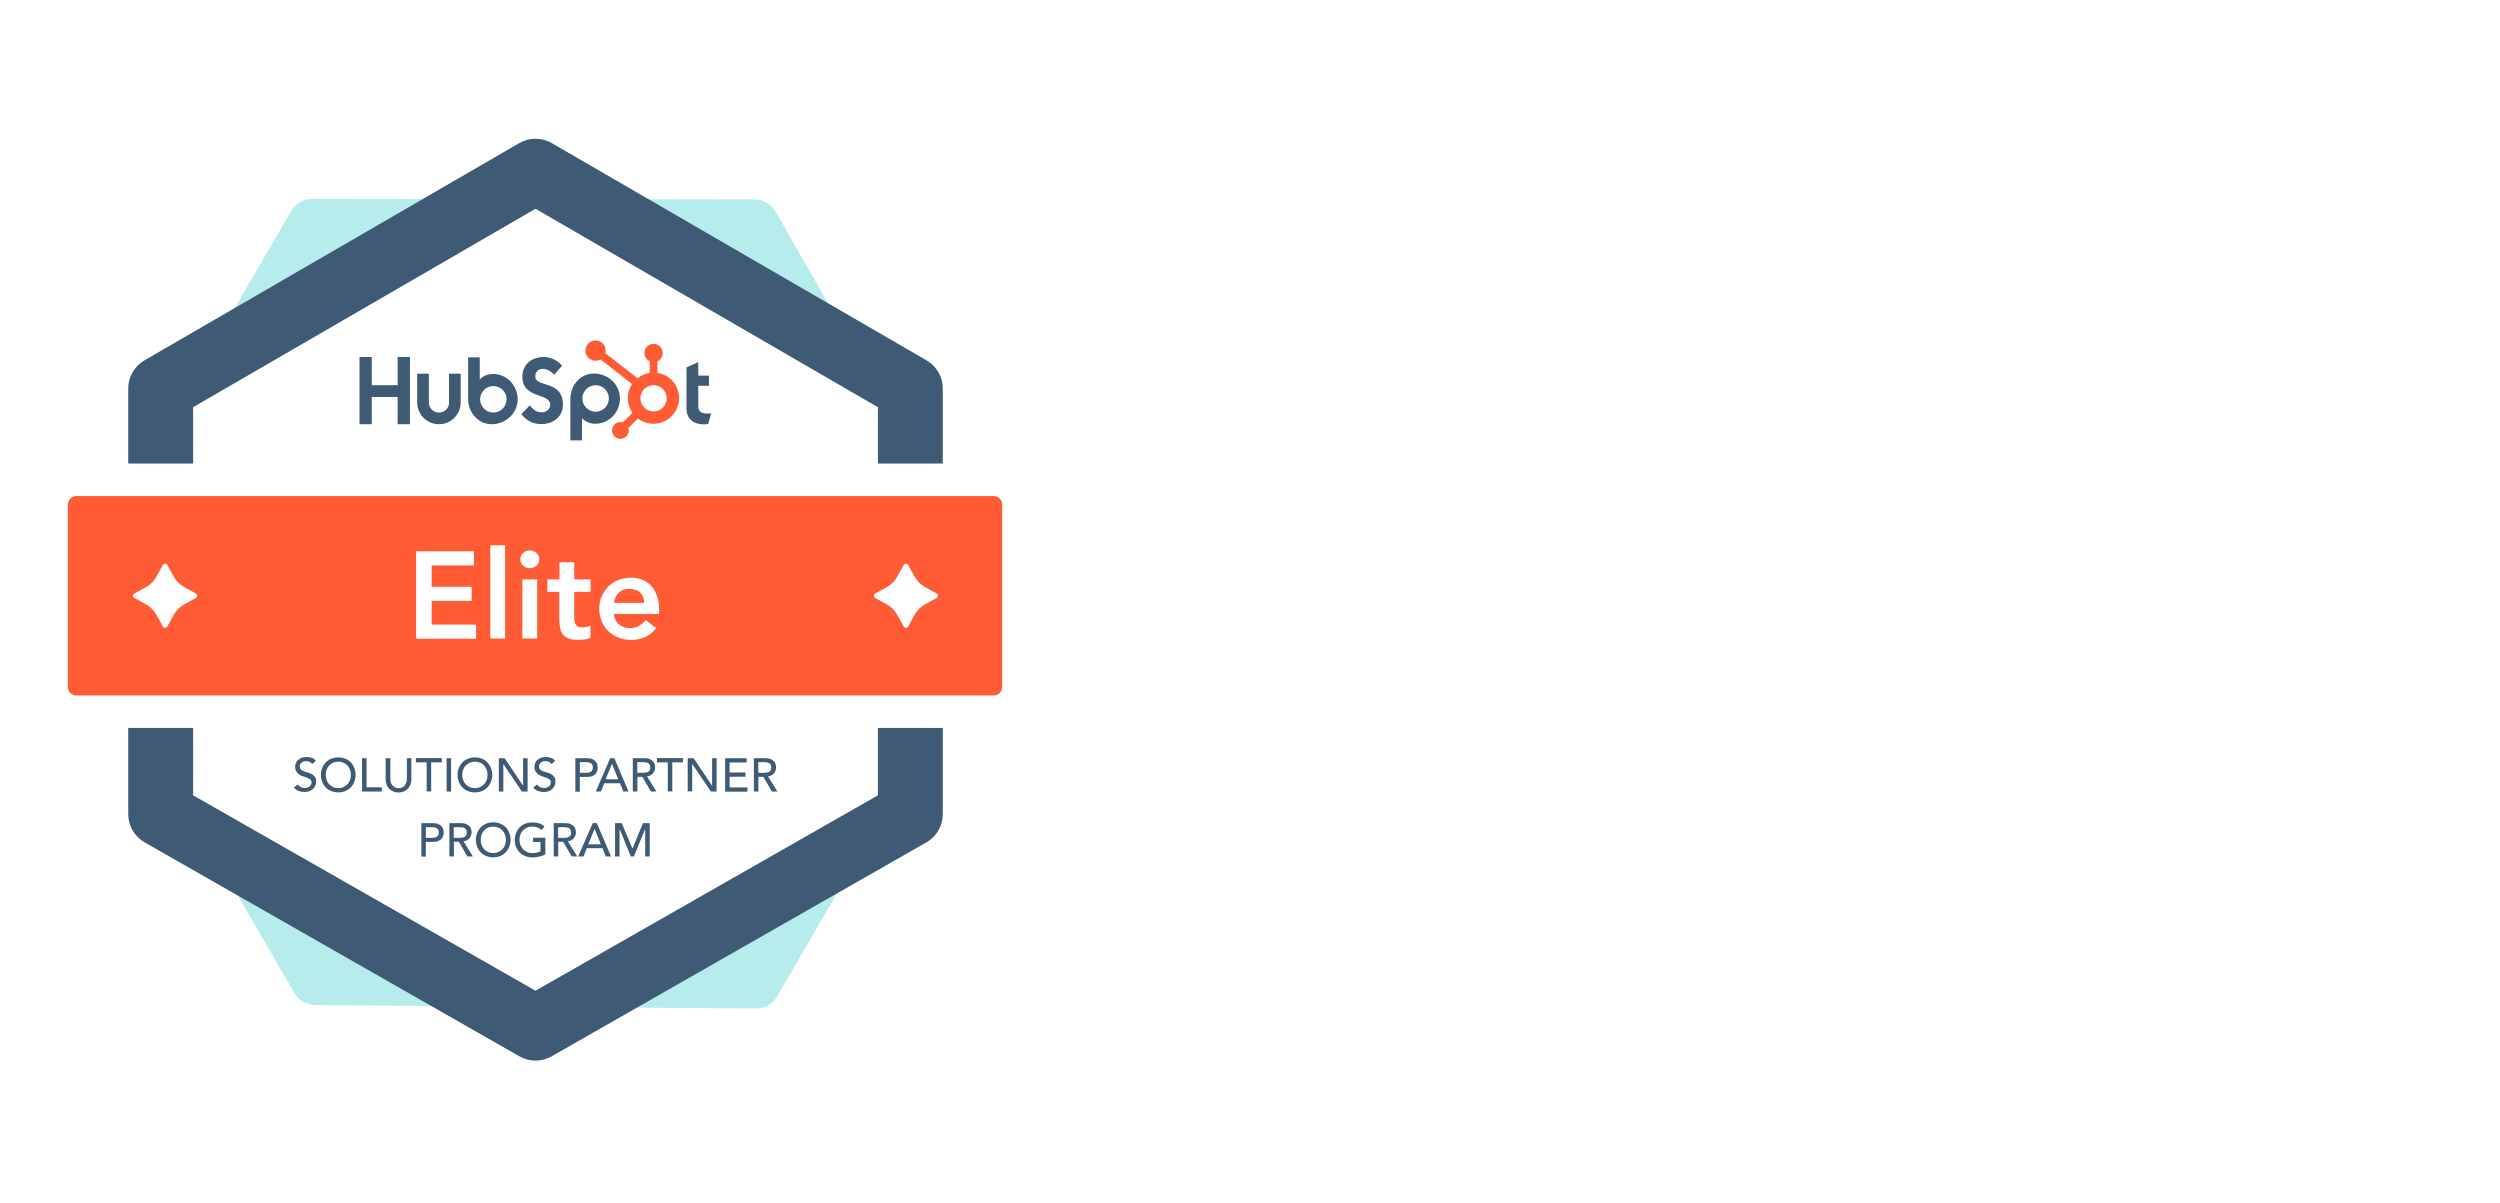<svg width="1056" height="508" viewBox="0 0 1056 508" fill="none" xmlns="http://www.w3.org/2000/svg">
<g clip-path="url(#clip0_36_2)">
<g filter="url(#filter0_d_36_2)">
<path d="M365.922 140.424H1056L967.02 254.37L1056 368.316H365.922V140.424Z" fill="white"/>
</g>
<g clip-path="url(#clip1_36_2)">
<path d="M399.253 138.723L240.871 46.944C231.79 41.706 220.554 41.706 211.524 46.944L53.193 138.723C44.163 143.962 38.571 153.669 38.571 164.094V343.902C38.571 354.431 44.215 364.189 53.347 369.376L211.678 459.768C216.09 462.284 221.118 463.62 226.197 463.62C231.277 463.62 236.305 462.284 240.717 459.768L399.048 369.376C408.181 364.189 413.824 354.379 413.824 343.902V164.094C413.876 153.669 408.283 143.962 399.253 138.723Z" fill="white"/>
<path d="M433.885 244.112L341.072 81.714C336.506 73.754 327.989 68.772 318.806 68.772L131.897 68.515C122.765 68.515 114.248 73.394 109.681 81.304L17.484 240.157C12.867 248.117 12.867 258.03 17.484 265.991L111.015 427.155C113.273 431.007 116.454 434.243 120.302 436.451C124.15 438.711 128.562 439.892 132.974 439.944L319.165 441.433C328.348 441.484 336.968 436.605 341.585 428.644L433.731 269.842C438.4 261.882 438.4 252.021 433.885 244.112ZM148.11 388.636L69.406 253.048L146.622 119.925L303.875 120.131L381.963 256.746L304.747 389.868L148.11 388.636Z" fill="white"/>
<path d="M420.494 251.764L390.993 200.199V162.605L351.641 131.43L327.63 89.418C325.783 86.234 322.397 84.231 318.754 84.231L264.678 84.18L222.709 70.159L181.767 84.077L131.845 84.026C128.203 84.026 124.817 85.977 122.97 89.162L94.033 138.98L69.817 162.656V180.735L30.824 247.964C28.977 251.148 28.977 255.103 30.824 258.287L69.817 325.464V353.198L100.292 377.953L124.355 419.451C125.278 421.044 126.561 422.276 128.049 423.149C129.588 424.022 131.281 424.536 133.128 424.536L183.459 424.947L226.813 440.508L268.679 425.614L319.319 426.025C323.012 426.077 326.399 424.125 328.246 420.889L361.749 363.213L390.993 353.096V312.778L420.443 262.036C422.29 258.852 422.341 254.948 420.494 251.764ZM51.551 253.048L69.817 221.565V284.531L51.551 253.048ZM390.993 271.897V241.543L399.715 256.849L390.993 271.897Z" fill="#B7ECED"/>
<path d="M384.324 348.473L225.787 431.675L69.303 348.473V171.285L228.866 78.838L384.324 171.285V348.473Z" fill="white"/>
<path d="M226.197 448.007C223.838 448.007 221.529 447.391 219.425 446.209L61.094 355.817C56.836 353.352 54.168 348.832 54.168 343.902V164.094C54.168 159.215 56.785 154.695 60.992 152.23L219.323 60.452C223.581 57.986 228.815 57.986 233.073 60.452L391.403 152.23C395.611 154.695 398.227 159.215 398.227 164.094V343.902C398.227 348.832 395.611 353.403 391.301 355.817L232.97 446.209C230.918 447.391 228.558 448.007 226.197 448.007ZM81.566 335.942L226.197 418.475L370.83 335.942V172.003L226.197 88.186L81.566 172.003V335.942Z" fill="#3E5A74"/>
<path d="M427.472 307.489H24C18.203 307.489 13.482 302.764 13.482 296.96V206.312C13.482 200.508 18.203 195.783 24 195.783H427.472C433.27 195.783 437.99 200.508 437.99 206.312V296.96C437.99 302.764 433.27 307.489 427.472 307.489Z" fill="white"/>
<path d="M419.776 293.776H32.209C30.259 293.776 28.669 292.184 28.669 290.232V213.091C28.669 211.139 30.259 209.547 32.209 209.547H419.776C421.726 209.547 423.316 211.139 423.316 213.091V290.181C423.316 292.184 421.726 293.776 419.776 293.776Z" fill="#FF5C35"/>
<path d="M175.815 232.864H200.185V238.822H182.331V247.861H199.211V253.818H182.331V263.834H201.109V269.791H175.764V232.864H175.815Z" fill="white"/>
<path d="M207.112 230.347H213.371V269.688H207.112V230.347Z" fill="white"/>
<path d="M219.784 236.253C219.784 235.227 220.143 234.354 220.913 233.634C221.683 232.864 222.606 232.504 223.735 232.504C224.864 232.504 225.838 232.864 226.608 233.583C227.378 234.302 227.788 235.175 227.788 236.253C227.788 237.332 227.378 238.205 226.608 238.924C225.838 239.644 224.864 240.003 223.735 240.003C222.606 240.003 221.631 239.644 220.913 238.873C220.143 238.103 219.784 237.23 219.784 236.253ZM220.656 244.728H226.916V269.688H220.656V244.728Z" fill="white"/>
<path d="M231.175 250.018V244.728H236.305V237.487H242.564V244.728H249.44V250.018H242.564V260.957C242.564 262.19 242.821 263.217 243.283 263.936C243.745 264.655 244.668 265.015 246.054 265.015C246.618 265.015 247.233 264.964 247.849 264.809C248.516 264.707 249.029 264.501 249.388 264.193V269.432C248.721 269.74 247.901 269.945 246.977 270.099C246.002 270.202 245.182 270.305 244.463 270.305C242.821 270.305 241.436 270.099 240.359 269.74C239.281 269.381 238.46 268.815 237.845 268.096C237.229 267.326 236.818 266.401 236.613 265.323C236.408 264.193 236.254 262.909 236.254 261.471V250.018H231.175Z" fill="white"/>
<path d="M259.29 259.417C259.496 261.265 260.214 262.755 261.496 263.782C262.779 264.809 264.267 265.323 266.011 265.323C267.551 265.323 268.884 265.014 269.962 264.347C271.039 263.73 271.963 262.909 272.732 261.933L277.196 265.323C275.759 267.121 274.117 268.404 272.322 269.174C270.526 269.945 268.628 270.304 266.678 270.304C264.831 270.304 263.035 269.997 261.394 269.38C259.752 268.764 258.315 267.89 257.084 266.71C255.852 265.58 254.929 264.193 254.211 262.549C253.492 260.957 253.133 259.16 253.133 257.157C253.133 255.153 253.492 253.407 254.211 251.764C254.929 250.172 255.904 248.785 257.084 247.604C258.315 246.474 259.752 245.55 261.394 244.933C263.035 244.317 264.831 244.009 266.678 244.009C268.423 244.009 270.013 244.317 271.45 244.933C272.886 245.55 274.117 246.423 275.144 247.553C276.17 248.683 276.939 250.12 277.555 251.815C278.12 253.51 278.427 255.41 278.427 257.619V259.313H259.29V259.417ZM272.116 254.691C272.065 252.843 271.501 251.404 270.424 250.326C269.295 249.247 267.756 248.734 265.806 248.734C263.959 248.734 262.471 249.247 261.342 250.326C260.265 251.404 259.598 252.843 259.342 254.64H272.116V254.691Z" fill="white"/>
<path d="M125.792 331.371C126.151 331.884 126.561 332.244 127.125 332.5C127.639 332.757 128.203 332.86 128.767 332.86C129.075 332.86 129.434 332.808 129.742 332.706C130.05 332.603 130.358 332.449 130.666 332.244C130.974 332.038 131.179 331.782 131.333 331.525C131.487 331.216 131.589 330.909 131.589 330.498C131.589 329.932 131.435 329.522 131.076 329.265C130.717 329.008 130.307 328.751 129.793 328.546C129.28 328.34 128.716 328.186 128.152 327.981C127.536 327.827 126.971 327.57 126.458 327.211C125.946 326.851 125.535 326.44 125.176 325.926C124.816 325.413 124.663 324.642 124.663 323.769C124.663 323.358 124.766 322.896 124.92 322.434C125.073 321.972 125.381 321.561 125.74 321.15C126.099 320.791 126.612 320.431 127.228 320.174C127.844 319.918 128.562 319.763 129.383 319.763C130.153 319.763 130.871 319.866 131.589 320.072C132.307 320.277 132.923 320.739 133.436 321.355L131.897 322.742C131.64 322.383 131.333 322.075 130.871 321.869C130.409 321.664 129.948 321.51 129.383 321.51C128.87 321.51 128.408 321.561 128.049 321.715C127.69 321.869 127.434 322.023 127.228 322.228C127.023 322.434 126.869 322.691 126.766 322.948C126.664 323.205 126.612 323.41 126.612 323.667C126.612 324.283 126.766 324.745 127.125 325.053C127.485 325.362 127.895 325.619 128.408 325.824C128.921 326.029 129.485 326.183 130.102 326.337C130.717 326.492 131.281 326.697 131.743 327.005C132.256 327.313 132.667 327.673 133.026 328.135C133.385 328.597 133.539 329.265 133.539 330.138C133.539 330.805 133.385 331.422 133.128 331.987C132.872 332.552 132.512 332.963 132.102 333.374C131.64 333.733 131.127 334.041 130.563 334.247C129.948 334.452 129.332 334.555 128.665 334.555C127.741 334.555 126.92 334.401 126.099 334.092C125.279 333.785 124.663 333.271 124.15 332.603L125.792 331.371Z" fill="#3E5A74"/>
<path d="M142.876 334.709C141.799 334.709 140.824 334.503 139.901 334.144C138.977 333.784 138.208 333.271 137.592 332.603C136.925 331.936 136.463 331.165 136.104 330.241C135.745 329.316 135.54 328.392 135.54 327.313C135.54 326.286 135.745 325.31 136.104 324.385C136.463 323.461 136.976 322.691 137.592 322.023C138.259 321.355 139.029 320.842 139.901 320.482C140.824 320.123 141.799 319.917 142.876 319.917C143.954 319.917 144.929 320.123 145.853 320.482C146.776 320.842 147.545 321.355 148.161 322.023C148.828 322.691 149.29 323.461 149.649 324.385C150.008 325.31 150.213 326.286 150.213 327.313C150.213 328.34 150.008 329.316 149.649 330.241C149.29 331.165 148.777 331.936 148.161 332.603C147.494 333.271 146.725 333.784 145.853 334.144C144.98 334.503 143.954 334.709 142.876 334.709ZM142.876 332.911C143.698 332.911 144.416 332.757 145.083 332.449C145.75 332.141 146.263 331.73 146.776 331.268C147.238 330.754 147.597 330.189 147.853 329.47C148.11 328.802 148.213 328.083 148.213 327.313C148.213 326.543 148.11 325.824 147.853 325.156C147.597 324.489 147.238 323.872 146.776 323.359C146.314 322.845 145.75 322.434 145.083 322.177C144.416 321.869 143.698 321.715 142.876 321.715C142.056 321.715 141.337 321.869 140.671 322.177C140.003 322.485 139.49 322.896 139.029 323.359C138.567 323.872 138.208 324.437 137.951 325.156C137.694 325.875 137.592 326.543 137.592 327.313C137.592 328.083 137.694 328.802 137.951 329.47C138.208 330.138 138.567 330.754 139.029 331.268C139.49 331.781 140.055 332.192 140.671 332.449C141.337 332.757 142.107 332.911 142.876 332.911Z" fill="#3E5A74"/>
<path d="M152.933 320.277H154.831V332.552H161.296V334.349H152.933V320.277Z" fill="#3E5A74"/>
<path d="M164.887 320.277V328.905C164.887 329.368 164.938 329.779 165.041 330.292C165.143 330.754 165.348 331.216 165.656 331.576C165.913 331.987 166.323 332.295 166.733 332.552C167.196 332.808 167.76 332.912 168.375 332.912C169.042 332.912 169.607 332.808 170.017 332.552C170.479 332.295 170.838 331.987 171.095 331.576C171.351 331.165 171.556 330.754 171.71 330.292C171.813 329.83 171.864 329.368 171.864 328.905V320.277H173.763V329.213C173.763 330.035 173.609 330.805 173.352 331.473C173.096 332.141 172.685 332.706 172.224 333.219C171.71 333.733 171.146 334.092 170.479 334.349C169.812 334.606 169.094 334.76 168.324 334.76C167.555 334.76 166.837 334.606 166.169 334.349C165.502 334.092 164.938 333.682 164.425 333.219C163.912 332.706 163.553 332.141 163.296 331.473C163.04 330.805 162.886 330.035 162.886 329.213V320.277H164.887Z" fill="#3E5A74"/>
<path d="M180.176 322.023H175.662V320.226H186.641V322.023H182.126V334.298H180.227V322.023H180.176Z" fill="#3E5A74"/>
<path d="M188.642 320.277H190.54V334.349H188.642V320.277Z" fill="#3E5A74"/>
<path d="M200.596 334.709C199.518 334.709 198.544 334.503 197.62 334.144C196.697 333.784 195.927 333.271 195.312 332.603C194.645 331.936 194.183 331.165 193.823 330.241C193.464 329.316 193.259 328.392 193.259 327.313C193.259 326.286 193.464 325.31 193.823 324.385C194.183 323.461 194.696 322.691 195.312 322.023C195.978 321.355 196.748 320.842 197.62 320.482C198.544 320.123 199.518 319.917 200.596 319.917C201.673 319.917 202.648 320.123 203.572 320.482C204.495 320.842 205.265 321.355 205.881 322.023C206.496 322.691 207.009 323.461 207.369 324.385C207.728 325.31 207.933 326.286 207.933 327.313C207.933 328.34 207.728 329.316 207.369 330.241C207.009 331.165 206.496 331.936 205.881 332.603C205.214 333.271 204.444 333.784 203.572 334.144C202.648 334.503 201.673 334.709 200.596 334.709ZM200.596 332.911C201.417 332.911 202.135 332.757 202.802 332.449C203.469 332.141 203.982 331.73 204.495 331.268C204.957 330.754 205.316 330.189 205.573 329.47C205.829 328.751 205.932 328.083 205.932 327.313C205.932 326.543 205.829 325.824 205.573 325.156C205.316 324.489 204.957 323.872 204.495 323.359C204.033 322.845 203.469 322.434 202.802 322.177C202.135 321.92 201.417 321.715 200.596 321.715C199.775 321.715 199.057 321.869 198.39 322.177C197.723 322.485 197.21 322.896 196.697 323.359C196.235 323.872 195.876 324.437 195.619 325.156C195.363 325.824 195.26 326.543 195.26 327.313C195.26 328.083 195.363 328.802 195.619 329.47C195.876 330.138 196.235 330.754 196.697 331.268C197.159 331.781 197.723 332.192 198.39 332.449C199.057 332.757 199.775 332.911 200.596 332.911Z" fill="#3E5A74"/>
<path d="M210.652 320.277H213.166L220.914 331.833H220.965V320.277H222.863V334.349H220.452L212.653 322.794H212.602V334.349H210.704V320.277H210.652Z" fill="#3E5A74"/>
<path d="M226.865 331.371C227.224 331.884 227.635 332.244 228.199 332.5C228.712 332.757 229.276 332.86 229.841 332.86C230.149 332.86 230.508 332.808 230.816 332.706C231.123 332.603 231.431 332.449 231.739 332.244C232.047 332.038 232.252 331.782 232.406 331.525C232.56 331.216 232.663 330.909 232.663 330.498C232.663 329.932 232.509 329.522 232.149 329.265C231.79 329.008 231.38 328.751 230.867 328.546C230.354 328.34 229.79 328.186 229.225 327.981C228.609 327.827 228.045 327.57 227.532 327.211C227.019 326.851 226.608 326.44 226.249 325.926C225.89 325.413 225.736 324.642 225.736 323.769C225.736 323.358 225.839 322.896 225.993 322.434C226.147 321.972 226.454 321.561 226.813 321.15C227.172 320.791 227.686 320.431 228.302 320.174C228.917 319.918 229.635 319.763 230.456 319.763C231.226 319.763 231.944 319.866 232.663 320.072C233.381 320.277 233.996 320.739 234.509 321.355L232.97 322.742C232.714 322.383 232.406 322.075 231.944 321.869C231.482 321.664 231.021 321.51 230.456 321.51C229.944 321.51 229.481 321.561 229.122 321.715C228.763 321.869 228.507 322.023 228.302 322.228C228.096 322.434 227.942 322.691 227.84 322.948C227.737 323.205 227.686 323.41 227.686 323.667C227.686 324.283 227.84 324.745 228.199 325.053C228.558 325.362 228.968 325.619 229.481 325.824C229.995 326.029 230.559 326.183 231.175 326.337C231.79 326.492 232.355 326.697 232.817 327.005C233.33 327.313 233.74 327.673 234.099 328.135C234.458 328.597 234.612 329.265 234.612 330.138C234.612 330.805 234.458 331.422 234.202 331.987C233.945 332.552 233.586 332.963 233.176 333.374C232.714 333.733 232.201 334.041 231.636 334.247C231.021 334.452 230.405 334.555 229.738 334.555C228.814 334.555 227.994 334.401 227.173 334.092C226.352 333.785 225.736 333.271 225.223 332.603L226.865 331.371Z" fill="#3E5A74"/>
<path d="M243.026 320.277H247.952C248.875 320.277 249.594 320.38 250.158 320.637C250.722 320.893 251.184 321.202 251.543 321.561C251.902 321.921 252.108 322.383 252.262 322.845C252.415 323.307 252.467 323.769 252.467 324.232C252.467 324.694 252.415 325.105 252.262 325.619C252.108 326.081 251.902 326.492 251.543 326.902C251.184 327.313 250.722 327.57 250.158 327.827C249.594 328.084 248.824 328.186 247.952 328.186H244.925V334.401H243.026V320.277ZM244.925 326.44H247.439C247.798 326.44 248.157 326.389 248.516 326.338C248.875 326.286 249.183 326.183 249.491 326.029C249.799 325.875 250.004 325.619 250.158 325.362C250.312 325.053 250.414 324.694 250.414 324.18C250.414 323.667 250.312 323.307 250.158 322.999C250.004 322.691 249.747 322.485 249.491 322.332C249.183 322.177 248.875 322.075 248.516 322.023C248.157 321.972 247.798 321.921 247.439 321.921H244.925V326.44Z" fill="#3E5A74"/>
<path d="M257.751 320.277H259.495L265.499 334.349H263.292L261.907 330.857H255.237L253.852 334.349H251.646L257.751 320.277ZM261.137 329.162L258.521 322.691H258.469L255.802 329.162H261.137Z" fill="#3E5A74"/>
<path d="M267.294 320.277H272.219C273.143 320.277 273.861 320.38 274.426 320.637C274.99 320.893 275.452 321.202 275.811 321.561C276.17 321.921 276.375 322.383 276.529 322.845C276.683 323.307 276.734 323.769 276.734 324.232C276.734 324.694 276.632 325.105 276.478 325.515C276.324 325.926 276.068 326.286 275.811 326.645C275.503 327.005 275.144 327.262 274.733 327.518C274.323 327.775 273.81 327.878 273.297 327.929L277.299 334.349H274.939L271.347 328.135H269.244V334.349H267.294V320.277ZM269.192 326.44H271.706C272.065 326.44 272.425 326.389 272.784 326.337C273.143 326.286 273.451 326.183 273.759 326.029C274.066 325.875 274.272 325.619 274.426 325.362C274.579 325.053 274.682 324.694 274.682 324.18C274.682 323.667 274.579 323.307 274.426 322.999C274.272 322.691 274.015 322.485 273.759 322.332C273.451 322.177 273.143 322.075 272.784 322.023C272.425 321.972 272.065 321.921 271.706 321.921H269.192V326.44Z" fill="#3E5A74"/>
<path d="M282.019 322.023H277.504V320.226H288.484V322.023H283.969V334.298H282.07V322.023H282.019Z" fill="#3E5A74"/>
<path d="M290.484 320.277H292.998L300.745 331.833H300.797V320.277H302.695V334.349H300.284L292.434 322.742H292.383V334.298H290.484V320.277Z" fill="#3E5A74"/>
<path d="M306.287 320.277H315.368V322.075H308.185V326.286H314.855V328.084H308.185V332.603H315.727V334.401H306.287V320.277Z" fill="#3E5A74"/>
<path d="M318.395 320.277H323.32C324.244 320.277 324.962 320.38 325.527 320.637C326.091 320.893 326.553 321.202 326.912 321.561C327.271 321.921 327.476 322.383 327.63 322.845C327.784 323.307 327.835 323.769 327.835 324.232C327.835 324.694 327.733 325.105 327.579 325.515C327.425 325.926 327.169 326.286 326.912 326.645C326.604 327.005 326.245 327.262 325.834 327.518C325.424 327.775 324.911 327.878 324.398 327.929L328.4 334.349H326.04L322.448 328.135H320.345V334.349H318.447V320.277H318.395ZM320.293 326.44H322.807C323.167 326.44 323.526 326.389 323.885 326.337C324.244 326.286 324.552 326.183 324.86 326.029C325.168 325.875 325.373 325.619 325.527 325.362C325.681 325.053 325.783 324.694 325.783 324.18C325.783 323.667 325.681 323.307 325.527 322.999C325.373 322.691 325.116 322.485 324.86 322.332C324.603 322.177 324.244 322.075 323.885 322.023C323.526 321.972 323.167 321.921 322.807 321.921H320.293V326.44Z" fill="#3E5A74"/>
<path d="M177.97 347.703H182.895C183.819 347.703 184.537 347.806 185.102 348.063C185.666 348.319 186.127 348.627 186.487 348.987C186.846 349.346 187.051 349.809 187.205 350.271C187.359 350.733 187.41 351.195 187.41 351.657C187.41 352.12 187.359 352.531 187.205 353.044C187.051 353.506 186.846 353.917 186.487 354.328C186.127 354.739 185.666 354.996 185.102 355.252C184.537 355.509 183.767 355.612 182.895 355.612H179.868V361.826H177.97V347.703ZM179.868 353.917H182.382C182.741 353.917 183.1 353.866 183.46 353.815C183.819 353.763 184.126 353.66 184.435 353.506C184.742 353.353 184.948 353.096 185.102 352.839C185.255 352.531 185.358 352.171 185.358 351.657C185.358 351.144 185.255 350.784 185.102 350.476C184.948 350.168 184.691 349.962 184.435 349.809C184.126 349.655 183.819 349.552 183.46 349.5C183.1 349.449 182.741 349.398 182.382 349.398H179.868V353.917Z" fill="#3E5A74"/>
<path d="M189.771 347.703H194.695C195.619 347.703 196.337 347.806 196.902 348.063C197.466 348.319 197.928 348.627 198.287 348.987C198.646 349.346 198.851 349.809 199.005 350.271C199.159 350.733 199.211 351.195 199.211 351.657C199.211 352.12 199.108 352.531 198.954 352.942C198.8 353.353 198.544 353.712 198.287 354.071C197.979 354.431 197.62 354.688 197.209 354.944C196.799 355.201 196.286 355.304 195.773 355.356L199.775 361.775H197.415L193.823 355.561H191.72V361.775H189.821V347.703H189.771ZM191.668 353.917H194.183C194.542 353.917 194.901 353.866 195.26 353.815C195.619 353.763 195.927 353.66 196.235 353.506C196.543 353.353 196.748 353.096 196.902 352.839C197.056 352.531 197.158 352.171 197.158 351.657C197.158 351.144 197.056 350.784 196.902 350.476C196.748 350.168 196.491 349.962 196.235 349.809C195.927 349.655 195.619 349.552 195.26 349.5C194.901 349.449 194.542 349.398 194.183 349.398H191.668V353.917Z" fill="#3E5A74"/>
<path d="M208.343 362.135C207.266 362.135 206.291 361.929 205.368 361.569C204.444 361.21 203.674 360.696 203.059 360.029C202.392 359.361 201.93 358.591 201.571 357.666C201.212 356.742 201.006 355.817 201.006 354.739C201.006 353.712 201.212 352.736 201.571 351.812C201.93 350.887 202.443 350.116 203.059 349.449C203.726 348.781 204.496 348.268 205.368 347.908C206.291 347.549 207.266 347.343 208.343 347.343C209.421 347.343 210.396 347.549 211.319 347.908C212.243 348.268 213.012 348.781 213.628 349.449C214.295 350.116 214.757 350.887 215.116 351.812C215.475 352.736 215.68 353.712 215.68 354.739C215.68 355.766 215.475 356.742 215.116 357.666C214.757 358.591 214.243 359.361 213.628 360.029C212.961 360.696 212.192 361.21 211.319 361.569C210.447 361.929 209.421 362.135 208.343 362.135ZM208.343 360.337C209.164 360.337 209.883 360.183 210.55 359.875C211.216 359.566 211.729 359.156 212.243 358.693C212.705 358.18 213.064 357.615 213.32 356.896C213.577 356.228 213.679 355.509 213.679 354.739C213.679 353.969 213.577 353.249 213.32 352.582C213.064 351.914 212.705 351.298 212.243 350.784C211.781 350.271 211.216 349.86 210.55 349.603C209.883 349.295 209.164 349.141 208.343 349.141C207.523 349.141 206.804 349.295 206.137 349.603C205.47 349.911 204.957 350.322 204.496 350.784C204.033 351.298 203.674 351.863 203.418 352.582C203.161 353.301 203.059 353.969 203.059 354.739C203.059 355.509 203.161 356.228 203.418 356.896C203.674 357.563 204.033 358.18 204.496 358.693C204.957 359.207 205.522 359.618 206.137 359.875C206.804 360.183 207.523 360.337 208.343 360.337Z" fill="#3E5A74"/>
<path d="M230.354 353.917V360.85C229.994 361.056 229.635 361.261 229.174 361.416C228.712 361.569 228.301 361.724 227.788 361.826C227.275 361.929 226.865 362.032 226.352 362.083C225.838 362.134 225.428 362.186 224.966 362.186C223.787 362.186 222.709 361.98 221.786 361.569C220.862 361.159 220.041 360.645 219.425 359.977C218.759 359.31 218.296 358.539 217.937 357.615C217.578 356.742 217.424 355.766 217.424 354.79C217.424 353.763 217.63 352.787 217.989 351.862C218.348 350.938 218.861 350.168 219.477 349.5C220.144 348.832 220.914 348.319 221.786 347.959C222.709 347.6 223.684 347.395 224.761 347.395C226.044 347.395 227.121 347.549 227.942 347.857C228.763 348.165 229.43 348.627 229.994 349.192L228.661 350.63C228.096 350.065 227.48 349.705 226.814 349.449C226.147 349.243 225.479 349.141 224.761 349.141C223.941 349.141 223.222 349.295 222.555 349.603C221.888 349.911 221.375 350.322 220.862 350.784C220.4 351.298 220.041 351.862 219.785 352.582C219.528 353.249 219.425 353.969 219.425 354.739C219.425 355.509 219.579 356.279 219.836 356.947C220.092 357.615 220.503 358.231 220.965 358.745C221.478 359.259 222.042 359.618 222.709 359.926C223.376 360.234 224.094 360.337 224.864 360.337C225.531 360.337 226.198 360.286 226.762 360.132C227.327 359.977 227.891 359.823 228.301 359.566V355.663H225.172V353.865H230.354V353.917Z" fill="#3E5A74"/>
<path d="M233.843 347.703H238.768C239.691 347.703 240.41 347.806 240.974 348.063C241.539 348.319 242 348.627 242.359 348.987C242.718 349.346 242.924 349.809 243.078 350.271C243.232 350.733 243.283 351.195 243.283 351.657C243.283 352.12 243.181 352.531 243.027 352.942C242.873 353.353 242.616 353.712 242.359 354.071C242.052 354.431 241.692 354.688 241.282 354.944C240.872 355.201 240.359 355.304 239.845 355.356L243.847 361.775H241.487L237.896 355.561H235.792V361.775H233.894V347.703H233.843ZM235.741 353.917H238.255C238.614 353.917 238.973 353.866 239.332 353.815C239.691 353.763 239.999 353.66 240.307 353.506C240.615 353.353 240.82 353.096 240.974 352.839C241.128 352.531 241.231 352.171 241.231 351.657C241.231 351.144 241.128 350.784 240.974 350.476C240.82 350.168 240.564 349.962 240.307 349.809C240.05 349.655 239.691 349.552 239.332 349.5C238.973 349.449 238.614 349.398 238.255 349.398H235.741V353.917Z" fill="#3E5A74"/>
<path d="M250.363 347.703H252.108L258.11 361.775H255.904L254.519 358.283H247.849L246.463 361.775H244.206L250.363 347.703ZM253.8 356.64L251.184 350.168H251.132L248.464 356.64H253.8Z" fill="#3E5A74"/>
<path d="M259.804 347.703H262.625L267.089 358.334H267.192L271.604 347.703H274.426V361.775H272.528V350.219H272.476L267.756 361.775H266.474L261.753 350.219H261.702V361.775H259.804V347.703Z" fill="#3E5A74"/>
<path d="M386.324 259.674L383.605 264.604C383.195 265.374 382.117 265.374 381.707 264.604L378.988 259.674C377.961 257.824 376.474 256.335 374.627 255.308L369.701 252.586C368.932 252.175 368.932 251.097 369.701 250.686L374.627 247.964C376.474 246.937 377.961 245.447 378.988 243.598L381.707 238.667C382.117 237.897 383.195 237.897 383.605 238.667L386.324 243.598C387.351 245.447 388.838 246.937 390.685 247.964L395.611 250.686C396.38 251.097 396.38 252.175 395.611 252.586L390.685 255.308C388.838 256.335 387.299 257.876 386.324 259.674Z" fill="white"/>
<path d="M73.408 259.674L70.689 264.604C70.278 265.374 69.201 265.374 68.79 264.604L66.071 259.674C65.045 257.824 63.557 256.335 61.71 255.308L56.785 252.586C56.015 252.175 56.015 251.097 56.785 250.686L61.71 247.964C63.557 246.937 65.045 245.447 66.071 243.598L68.79 238.667C69.201 237.897 70.278 237.897 70.689 238.667L73.408 243.598C74.434 245.447 75.922 246.937 77.769 247.964L82.695 250.686C83.464 251.097 83.464 252.175 82.695 252.586L77.769 255.308C75.922 256.335 74.383 257.876 73.408 259.674Z" fill="white"/>
<path d="M167.966 150.792V162.708H157.037V150.792H151.855V179.194H157.037V167.689H167.966V179.194H173.148V150.792H167.966Z" fill="#3E5A74"/>
<path d="M189.719 170C189.719 172.363 187.821 174.263 185.409 174.263C183.049 174.263 181.151 172.363 181.151 170V157.829H176.226V170C176.226 175.085 180.33 179.194 185.409 179.194C190.489 179.194 194.593 175.085 194.593 170V157.829H189.668V170H189.719Z" fill="#3E5A74"/>
<path d="M226.095 159.112C226.095 156.596 227.737 155.825 229.533 155.825C230.969 155.825 232.919 156.955 234.15 158.291L237.383 154.49C235.792 152.333 232.508 150.792 229.841 150.792C224.505 150.792 220.657 153.925 220.657 159.112C220.657 168.716 232.406 165.686 232.406 171.028C232.406 172.671 230.815 174.161 228.969 174.161C226.044 174.161 225.12 172.722 223.787 171.233L220.195 174.931C222.452 177.755 225.274 179.142 228.66 179.142C233.74 179.142 237.793 175.958 237.793 171.028C237.844 160.396 226.095 163.735 226.095 159.112Z" fill="#3E5A74"/>
<path d="M298.694 174.674C295.769 174.674 294.949 173.442 294.949 171.49V162.964H299.464V158.65H294.949V152.949L289.972 155.209V172.569C289.972 176.986 293.05 179.245 297.206 179.245C297.822 179.245 298.694 179.194 299.155 179.091L300.387 174.623C299.874 174.623 299.258 174.674 298.694 174.674Z" fill="#3E5A74"/>
<path d="M208.395 157.982C205.983 157.982 204.239 158.702 202.648 160.294V150.946H197.723V168.254C197.723 174.726 202.392 179.194 207.677 179.194C213.525 179.194 218.656 174.674 218.656 168.614C218.605 162.605 213.884 157.982 208.395 157.982ZM208.395 174.263C205.316 174.263 202.802 171.747 202.802 168.665C202.802 165.584 205.316 163.067 208.395 163.067C211.473 163.067 213.987 165.584 213.987 168.665C213.936 171.747 211.473 174.263 208.395 174.263Z" fill="#3E5A74"/>
<path d="M261.855 168.357C261.855 162.246 256.725 157.777 250.876 157.777C245.591 157.777 240.922 162.194 240.922 168.716V186.025H245.848V176.677C247.49 178.269 249.183 178.989 251.594 178.989C257.084 178.937 261.855 174.366 261.855 168.357ZM257.187 168.306C257.187 171.387 254.673 173.904 251.594 173.904C248.516 173.904 246.002 171.387 246.002 168.306C246.002 165.224 248.516 162.708 251.594 162.708C254.673 162.708 257.187 165.224 257.187 168.306Z" fill="#3E5A74"/>
<path d="M277.709 157.52V152.59C278.992 151.974 279.915 150.689 279.915 149.149V149.046C279.915 146.94 278.222 145.245 276.119 145.245H276.016C273.912 145.245 272.219 146.94 272.219 149.046V149.149C272.219 150.689 273.143 151.974 274.425 152.59V157.52C272.528 157.829 270.732 158.599 269.295 159.78L255.699 149.2C255.801 148.841 255.853 148.481 255.853 148.122C255.853 145.759 253.954 143.808 251.595 143.808C249.234 143.808 247.285 145.708 247.285 148.07C247.285 150.433 249.183 152.385 251.543 152.385C252.313 152.385 253.031 152.179 253.646 151.819L266.986 162.194C265.857 163.889 265.191 165.943 265.191 168.152C265.191 170.463 265.909 172.62 267.14 174.366L263.087 178.423C262.779 178.321 262.42 178.269 262.061 178.269C260.111 178.269 258.521 179.862 258.521 181.813C258.521 183.765 260.111 185.357 262.061 185.357C264.01 185.357 265.601 183.765 265.601 181.813C265.601 181.454 265.55 181.146 265.447 180.786L269.449 176.78C271.296 178.167 273.553 178.989 276.016 178.989C282.019 178.989 286.842 174.109 286.842 168.152C286.893 162.81 282.943 158.291 277.709 157.52ZM276.067 173.801C272.989 173.801 270.526 171.336 270.526 168.254C270.526 165.173 272.989 162.708 276.067 162.708C279.146 162.708 281.608 165.173 281.608 168.254C281.608 171.285 279.146 173.801 276.067 173.801Z" fill="#FF5C35"/>
</g>
</g>
<defs>
<filter id="filter0_d_36_2" x="340.922" y="125.424" width="730.078" height="267.892" filterUnits="userSpaceOnUse" color-interpolation-filters="sRGB">
<feFlood flood-opacity="0" result="BackgroundImageFix"/>
<feColorMatrix in="SourceAlpha" type="matrix" values="0 0 0 0 0 0 0 0 0 0 0 0 0 0 0 0 0 0 127 0" result="hardAlpha"/>
<feOffset dx="-5" dy="5"/>
<feGaussianBlur stdDeviation="10"/>
<feComposite in2="hardAlpha" operator="out"/>
<feColorMatrix type="matrix" values="0 0 0 0 0.129 0 0 0 0 0.129 0 0 0 0 0.129 0 0 0 0.1 0"/>
<feBlend mode="normal" in2="BackgroundImageFix" result="effect1_dropShadow_36_2"/>
<feBlend mode="normal" in="SourceGraphic" in2="effect1_dropShadow_36_2" result="shape"/>
</filter>
<clipPath id="clip0_36_2">
<rect width="1056" height="508" fill="white"/>
</clipPath>
<clipPath id="clip1_36_2">
<rect width="425" height="421" fill="white" transform="translate(13 43)"/>
</clipPath>
</defs>
</svg>
